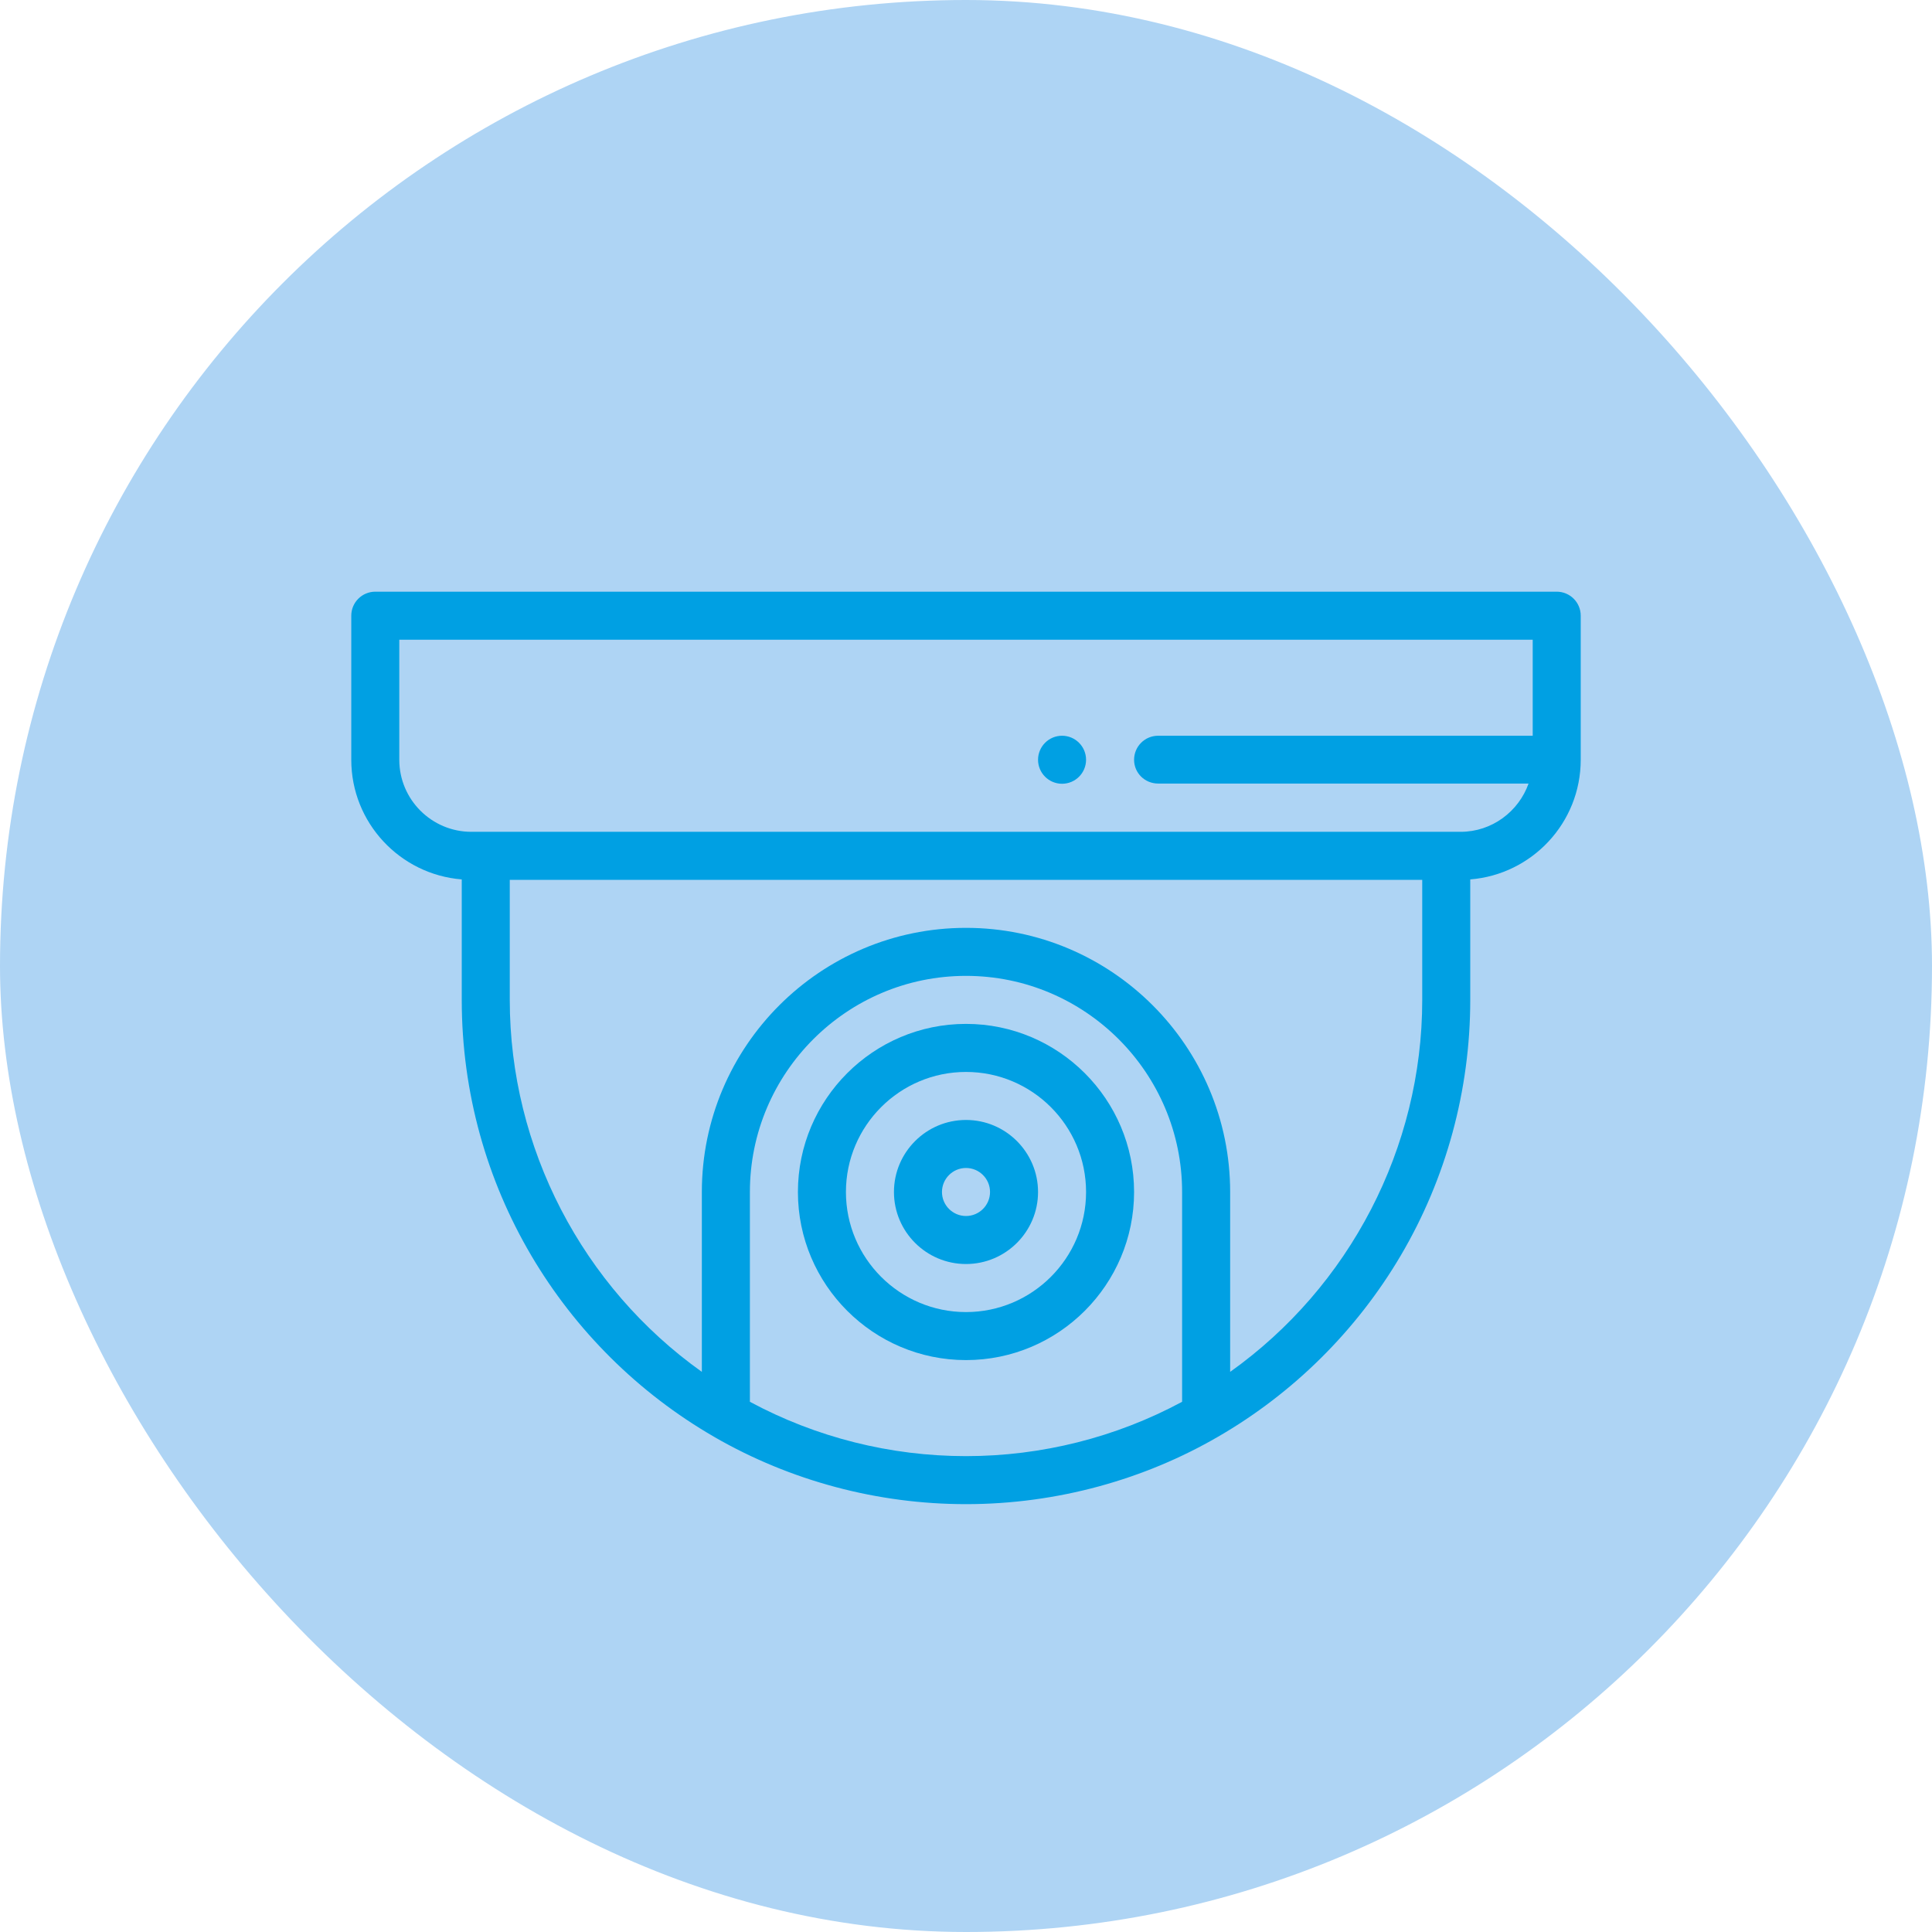<?xml version="1.0" encoding="UTF-8"?>
<svg xmlns="http://www.w3.org/2000/svg" width="55" height="55" viewBox="0 0 55 55" fill="none">
  <rect width="55" height="55" rx="27.5" fill="#AED4F4"></rect>
  <path d="M30.234 20.945C29.857 20.945 29.551 21.252 29.551 21.629C29.551 22.006 29.857 22.312 30.234 22.312C30.612 22.312 30.918 22.006 30.918 21.629C30.918 21.252 30.612 20.945 30.234 20.945Z" fill="#00A0E3"></path>
  <path d="M44.316 16.844H10.684C10.306 16.844 10 17.15 10 17.527V21.629C10 23.422 11.387 24.895 13.145 25.035V28.465C13.145 33.765 16.022 38.412 20.322 40.899L20.338 40.908C20.338 40.908 20.338 40.909 20.338 40.909C22.506 42.159 24.982 42.82 27.5 42.82C30.106 42.82 32.593 42.111 34.678 40.899L34.678 40.899C36.821 39.66 38.618 37.877 39.875 35.745C41.171 33.547 41.855 31.03 41.855 28.465V25.035C43.613 24.895 45 23.422 45 21.629V17.527C45 17.15 44.694 16.844 44.316 16.844ZM33.652 39.906C31.771 40.919 29.653 41.453 27.5 41.453C25.347 41.453 23.229 40.919 21.348 39.906V33.934C21.348 30.541 24.108 27.781 27.5 27.781C30.892 27.781 33.652 30.541 33.652 33.934V39.906ZM40.488 28.465C40.488 32.678 38.42 36.633 35.02 39.054V33.934C35.02 29.787 31.646 26.414 27.5 26.414C23.354 26.414 19.98 29.787 19.98 33.934V39.054C16.58 36.633 14.512 32.678 14.512 28.465V25.047H40.488V28.465ZM43.633 20.945H32.969C32.591 20.945 32.285 21.251 32.285 21.629C32.285 22.006 32.591 22.306 32.969 22.306H43.515C43.233 23.101 42.473 23.68 41.582 23.68H13.418C12.287 23.68 11.367 22.76 11.367 21.629V18.211H43.633V20.945Z" fill="#00A0E3"></path>
  <path d="M27.5 29.148C24.861 29.148 22.715 31.295 22.715 33.934C22.715 36.572 24.861 38.719 27.5 38.719C30.139 38.719 32.285 36.572 32.285 33.934C32.285 31.295 30.139 29.148 27.5 29.148ZM27.5 37.352C25.615 37.352 24.082 35.818 24.082 33.934C24.082 32.049 25.615 30.516 27.5 30.516C29.385 30.516 30.918 32.049 30.918 33.934C30.918 35.818 29.385 37.352 27.5 37.352Z" fill="#00A0E3"></path>
  <path d="M27.5 31.883C26.369 31.883 25.449 32.803 25.449 33.934C25.449 35.064 26.369 35.984 27.5 35.984C28.631 35.984 29.551 35.064 29.551 33.934C29.551 32.803 28.631 31.883 27.5 31.883ZM27.5 34.617C27.123 34.617 26.816 34.31 26.816 33.934C26.816 33.557 27.123 33.25 27.5 33.25C27.877 33.25 28.184 33.557 28.184 33.934C28.184 34.31 27.877 34.617 27.5 34.617Z" fill="#00A0E3"></path>
</svg>
